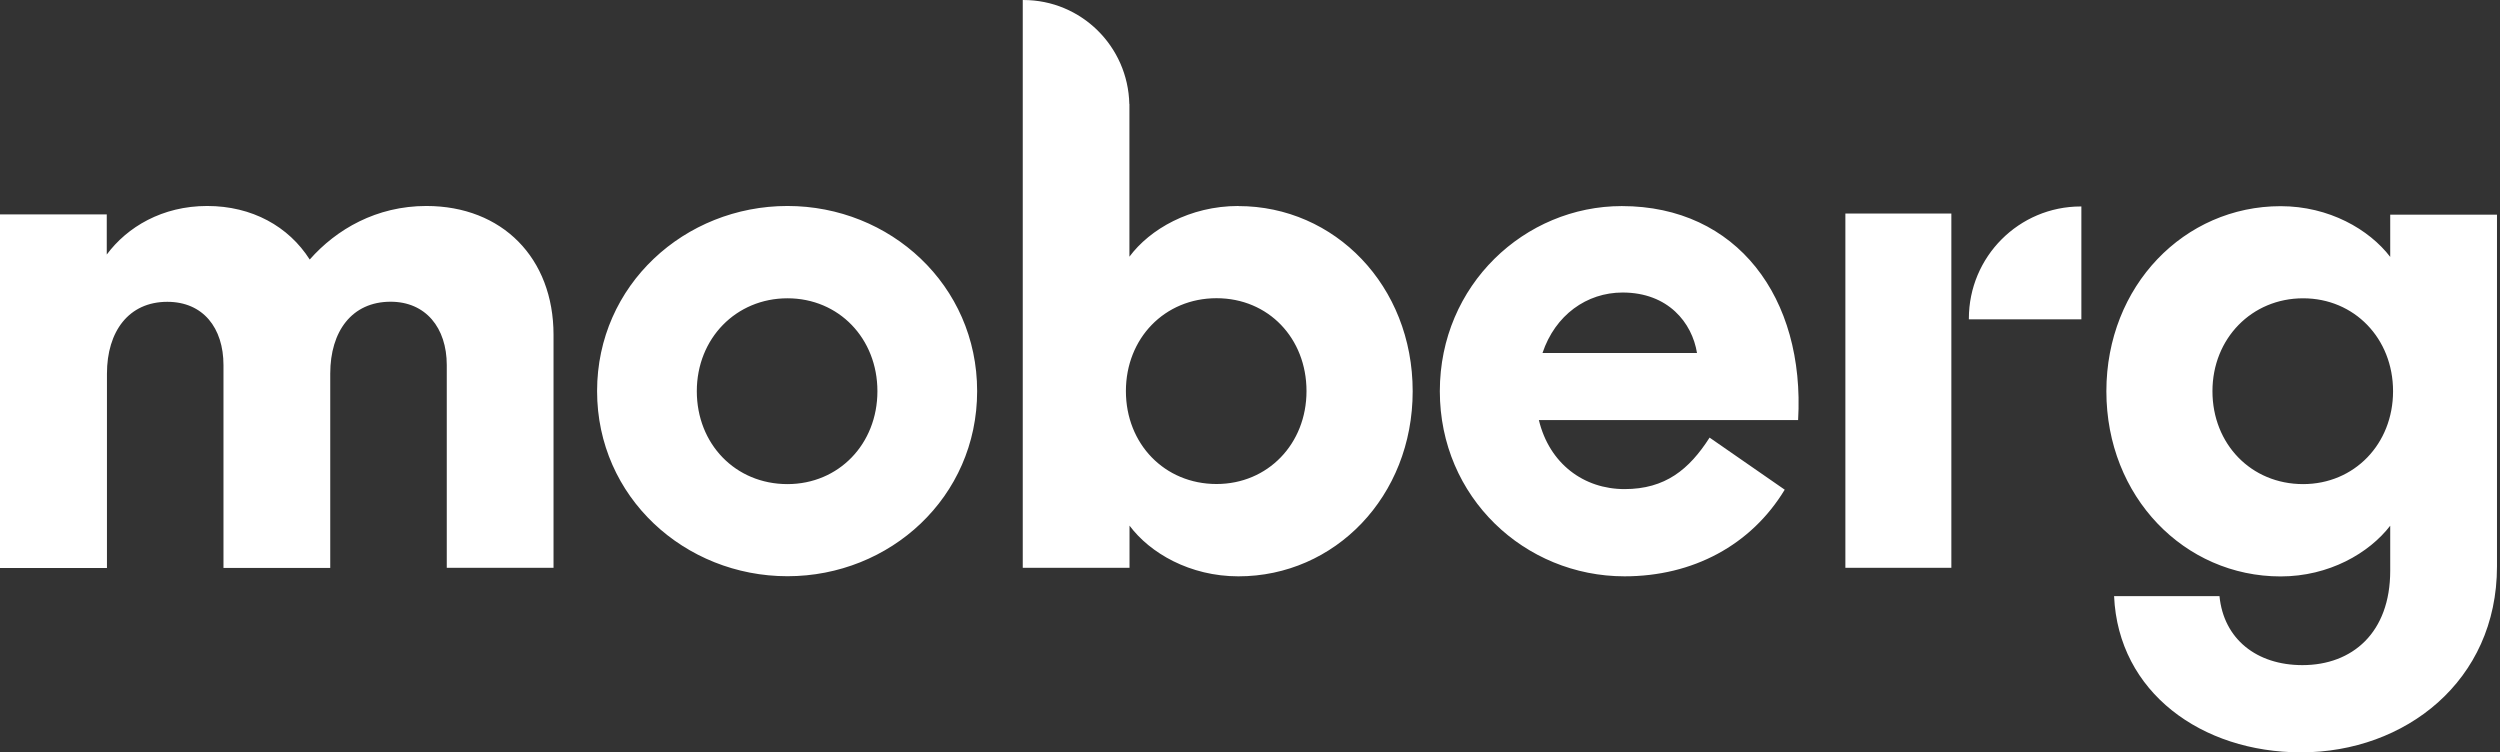 <svg width="319" height="96" viewBox="0 0 319 96" fill="none" xmlns="http://www.w3.org/2000/svg">
<rect x="0" y="0" width="319" height="96" fill="#333333" stroke="none"/>
<path fill-rule="evenodd" clip-rule="evenodd" d="M144.114 32.754C146.719 29.244 151.829 26.284 158.011 26.284V26.296H158.023C170.312 26.296 180.258 36.452 180.258 49.918C180.258 63.384 170.299 73.54 158.023 73.54C151.829 73.54 146.731 70.567 144.126 67.069V72.453H130.504V0.001H130.579C137.957 0.001 143.939 5.91 144.101 13.267H144.114V32.754ZM143.665 49.905C143.665 56.638 148.601 61.76 155.231 61.76C161.774 61.76 166.71 56.638 166.71 49.905C166.71 43.172 161.862 38.051 155.231 38.051C148.601 38.051 143.665 43.172 143.665 49.905ZM54.403 26.283C48.034 26.283 42.924 29.256 39.521 33.116C36.829 28.894 32.168 26.283 26.435 26.283C20.702 26.283 16.227 28.969 13.623 32.479V27.357H0V72.477H13.647V47.681C13.647 42.285 16.427 38.512 21.35 38.512C25.911 38.512 28.516 41.835 28.516 46.594V72.465H42.139V47.669C42.139 42.272 44.906 38.5 49.841 38.5C54.316 38.5 57.008 41.823 57.008 46.582V72.452H70.63V42.722C70.63 32.928 64.087 26.283 54.403 26.283ZM265.596 26.345H265.509C257.62 26.345 251.227 32.753 251.227 40.66V40.748H265.583V26.357H265.596V26.345ZM248.993 27.246H235.47V72.454H248.993V27.246ZM100.48 26.283C113.566 26.283 124.683 36.351 124.683 49.905C124.683 63.458 113.566 73.526 100.48 73.526C87.393 73.526 76.188 63.458 76.188 49.905C76.188 36.351 87.393 26.283 100.48 26.283ZM100.48 61.772C107.023 61.772 111.958 56.65 111.958 49.917C111.958 43.184 107.035 38.062 100.48 38.062C93.924 38.062 88.913 43.184 88.913 49.917C88.913 56.65 93.837 61.772 100.48 61.772ZM218.145 55.839L227.73 62.484C223.431 69.58 215.99 73.539 207.291 73.539C194.566 73.539 183.722 63.471 183.722 49.917C183.722 36.364 194.566 26.296 206.942 26.296C221.637 26.296 230.336 37.975 229.439 53.603H196.36C197.706 59.174 202.093 62.409 207.291 62.409C212.488 62.409 215.541 59.898 218.135 55.851L218.145 55.839ZM196.821 45.046H216.538C215.915 41.186 212.862 37.326 207.041 37.326C202.467 37.326 198.442 40.199 196.821 45.046ZM269.757 76.063C270.293 88.367 280.962 96 293.601 96H293.612C306.873 96 318.615 86.918 318.615 72.278V27.395H304.992V32.779C302.299 29.269 297.19 26.308 291.008 26.308C278.72 26.308 268.773 36.464 268.773 49.93C268.773 63.396 278.73 73.552 291.008 73.552C297.19 73.552 302.299 70.579 304.992 67.081V72.828C304.992 80.735 300.155 84.87 293.788 84.87C287.954 84.87 283.742 81.547 283.206 76.063H269.757ZM305.354 49.918C305.354 56.651 300.416 61.772 293.875 61.772C287.244 61.772 282.309 56.651 282.309 49.918C282.309 43.185 287.331 38.063 293.875 38.063C300.416 38.063 305.354 43.185 305.354 49.918Z" fill="white"/>
</svg>

